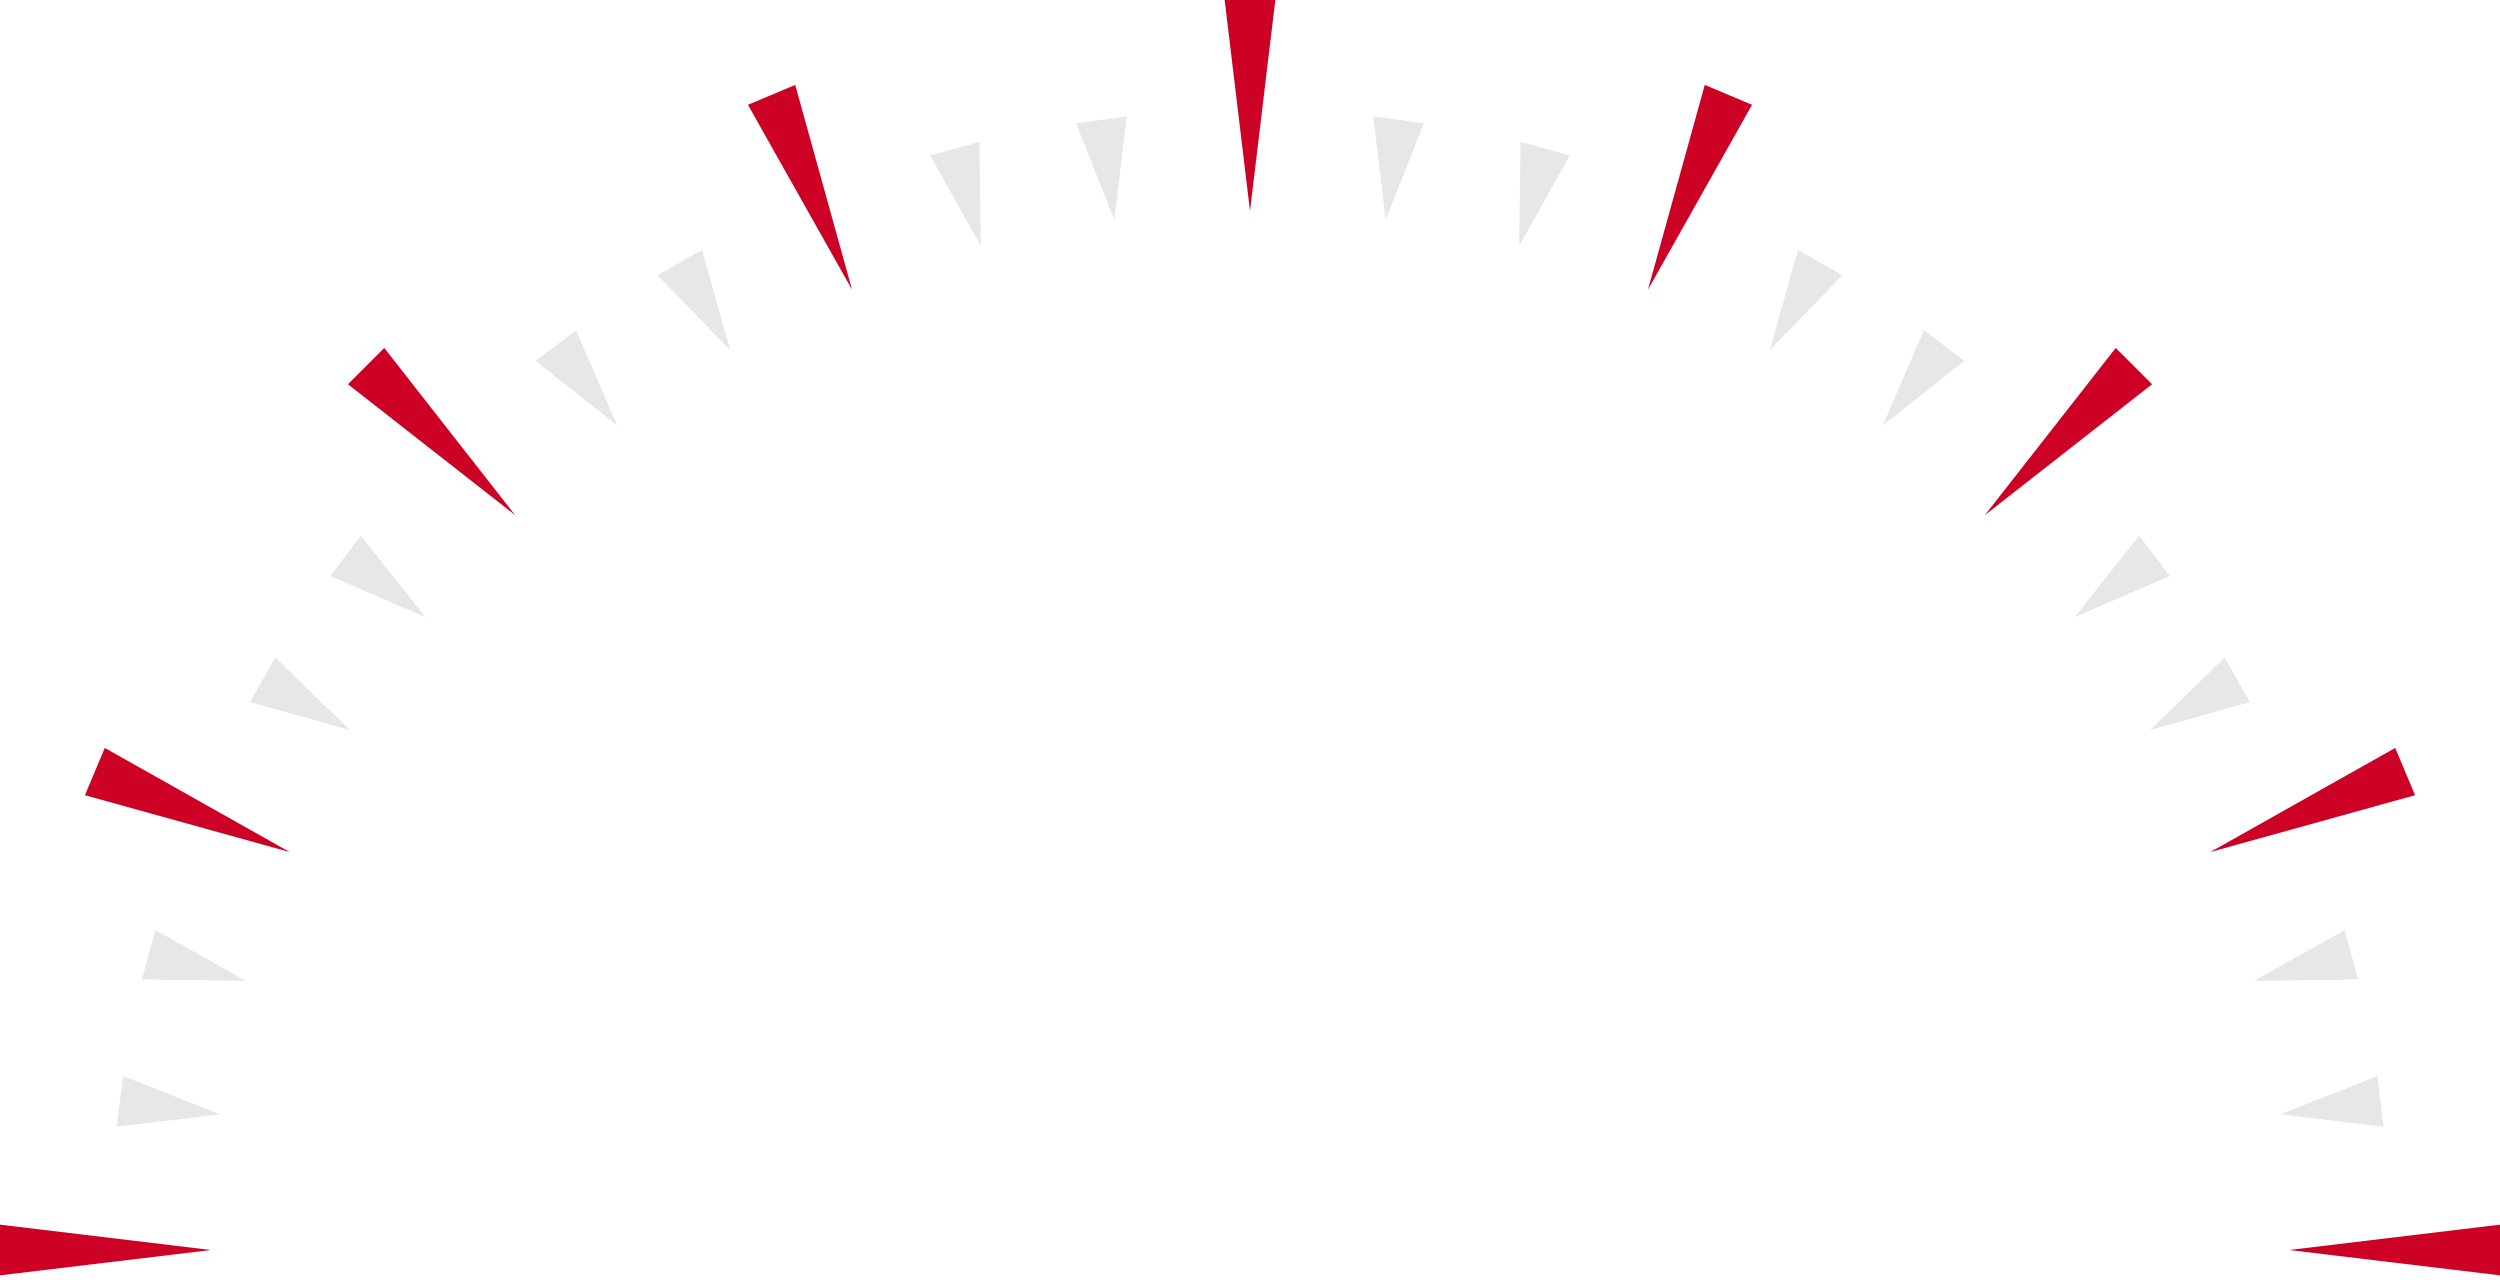 <?xml version="1.0" encoding="UTF-8"?> <svg xmlns="http://www.w3.org/2000/svg" width="210" height="108" viewBox="0 0 210 108" fill="none"> <path d="M116.392 18.468L119.614 10.356L115.356 9.781L116.392 18.468Z" fill="#E7E7E7"></path> <path d="M127.611 20.655L131.869 13.061L127.726 11.91L127.611 20.655Z" fill="#E7E7E7"></path> <path d="M148.668 29.4L154.767 23.129L151.027 21L148.668 29.4Z" fill="#E7E7E7"></path> <path d="M158.161 35.729L165.008 30.32L161.613 27.731L158.161 35.729Z" fill="#E7E7E7"></path> <path d="M174.271 51.839L182.269 48.387L179.68 44.992L174.271 51.839Z" fill="#E7E7E7"></path> <path d="M180.6 61.331L189 58.972L186.871 55.232L180.6 61.331Z" fill="#E7E7E7"></path> <path d="M189.345 82.389L198.09 82.274L196.939 78.131L189.345 82.389Z" fill="#E7E7E7"></path> <path d="M191.531 93.608L200.219 94.644L199.701 90.386L191.531 93.608Z" fill="#E7E7E7"></path> <path d="M9.781 94.644L18.469 93.608L10.357 90.386L9.781 94.644Z" fill="#E7E7E7"></path> <path d="M11.91 82.274L20.655 82.389L13.061 78.131L11.91 82.274Z" fill="#E7E7E7"></path> <path d="M21 58.972L29.4 61.331L23.129 55.232L21 58.972Z" fill="#E7E7E7"></path> <path d="M27.731 48.387L35.729 51.839L30.32 44.992L27.731 48.387Z" fill="#E7E7E7"></path> <path d="M44.992 30.32L51.839 35.729L48.387 27.731L44.992 30.32Z" fill="#E7E7E7"></path> <path d="M55.232 23.129L61.331 29.4L58.972 21L55.232 23.129Z" fill="#E7E7E7"></path> <path d="M78.132 13.061L82.389 20.655L82.274 11.91L78.132 13.061Z" fill="#E7E7E7"></path> <path d="M93.608 18.468L94.643 9.781L90.386 10.356L93.608 18.468Z" fill="#E7E7E7"></path> <path d="M138.427 24.337L147.172 8.803L143.202 7.134L138.427 24.337Z" fill="#CD0025"></path> <path d="M166.733 43.265L180.772 32.276L177.722 29.227L166.733 43.265Z" fill="#CD0025"></path> <path d="M185.663 71.573L202.866 66.797L201.197 62.828L185.663 71.573Z" fill="#CD0025"></path> <path d="M210 107.129V102.871L192.279 105L210 107.129Z" fill="#CD0025"></path> <path d="M0 107.129L17.721 105L0 102.871V107.129Z" fill="#CD0025"></path> <path d="M7.135 66.797L24.337 71.573L8.803 62.828L7.135 66.797Z" fill="#CD0025"></path> <path d="M29.227 32.276L43.266 43.265L32.277 29.227L29.227 32.276Z" fill="#CD0025"></path> <path d="M62.828 8.803L71.573 24.337L66.798 7.134L62.828 8.803Z" fill="#CD0025"></path> <path d="M105 17.721L107.129 0H102.871L105 17.721Z" fill="#CD0025"></path> </svg> 